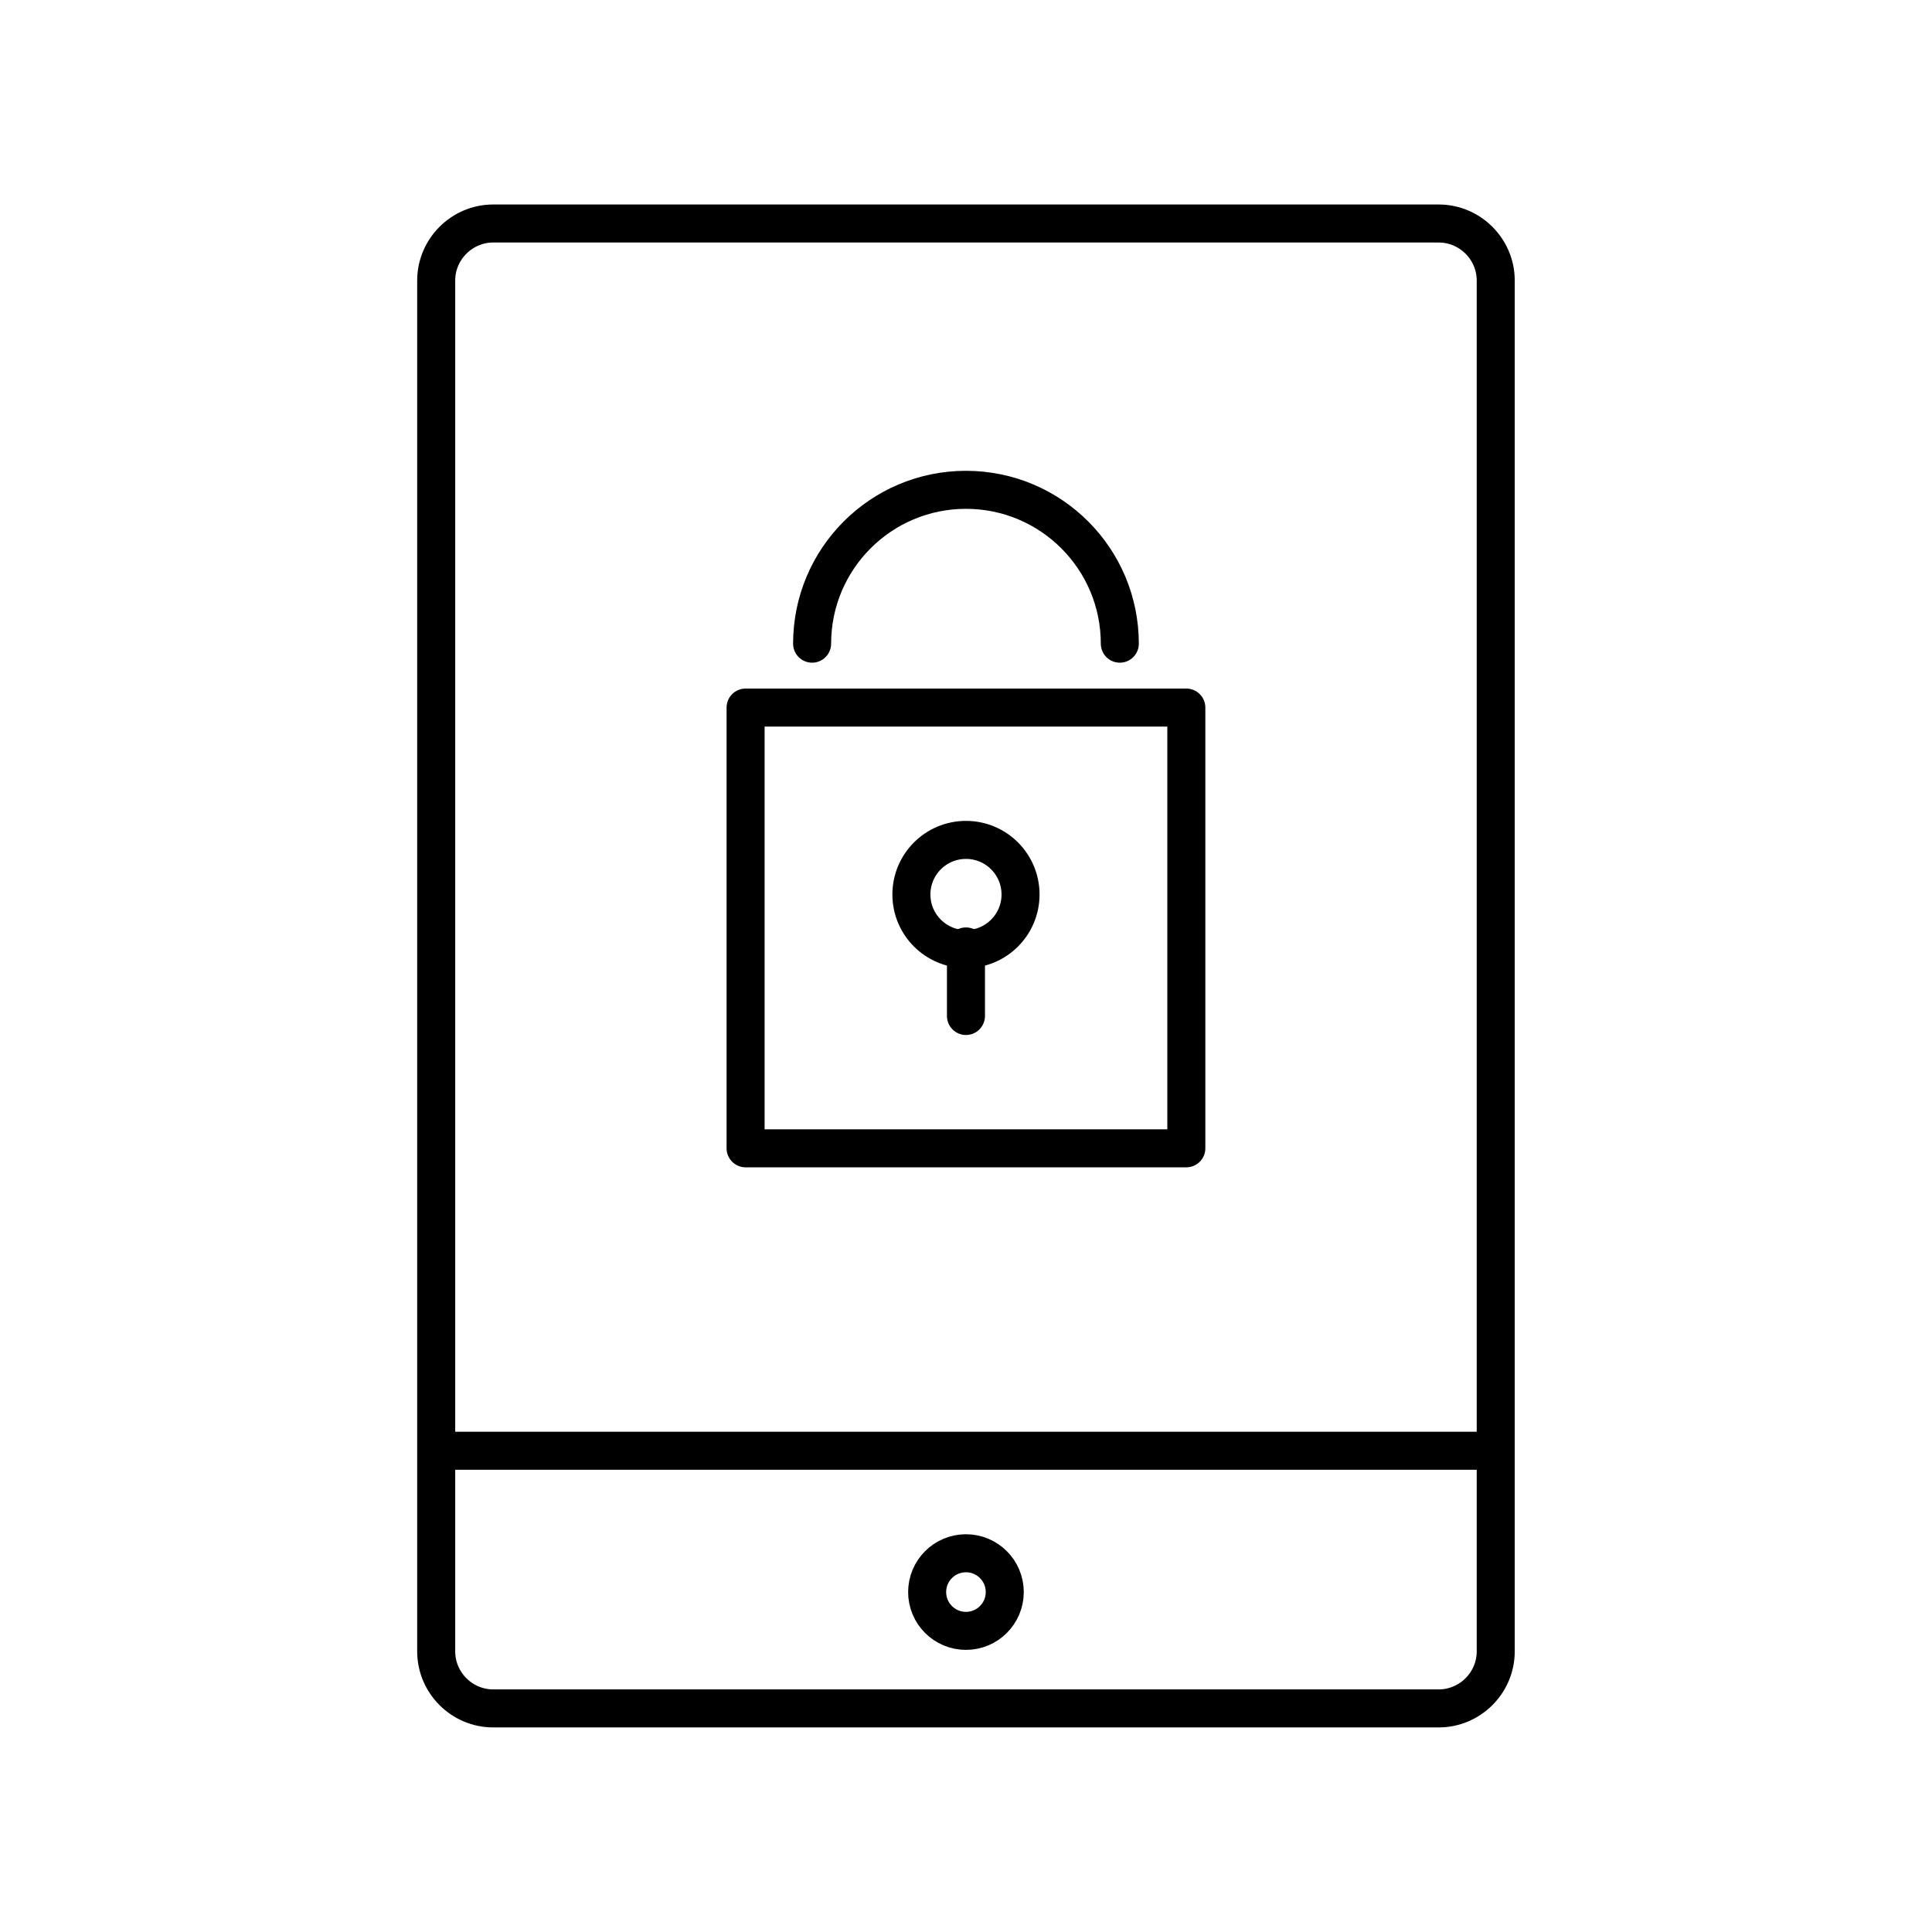 <?xml version="1.0" encoding="UTF-8"?>
<!-- Uploaded to: SVG Repo, www.svgrepo.com, Generator: SVG Repo Mixer Tools -->
<svg width="800px" height="800px" version="1.1" viewBox="144 144 512 512" xmlns="http://www.w3.org/2000/svg">
 <g fill="none" stroke="#000000" stroke-linecap="round" stroke-linejoin="round" stroke-miterlimit="10" stroke-width="2">
  <path transform="matrix(5.038 0 0 5.038 148.09 148.09)" d="m77.867 86.055c0 1.65-1.351 3-3 3h-49.734c-1.649 0-3-1.35-3-3v-72.11c0-1.65 1.351-3 3-3h49.734c1.649 0 3 1.35 3 3z"/>
  <path transform="matrix(5.038 0 0 5.038 148.09 148.09)" d="m52.041 82.935c0 1.127-0.914 2.041-2.041 2.041-1.127 0-2.042-0.914-2.042-2.041 0-1.127 0.914-2.042 2.042-2.042 1.127 0 2.041 0.914 2.041 2.042"/>
  <path transform="matrix(5.038 0 0 5.038 148.09 148.09)" d="m22.559 75.502h54.882"/>
  <path transform="matrix(5.038 0 0 5.038 148.09 148.09)" d="m38.408 36.408h23.184v23.184h-23.184z"/>
  <path transform="matrix(5.038 0 0 5.038 148.09 148.09)" d="m52.871 46.24c0 1.586-1.285 2.871-2.87 2.871-1.586 0-2.871-1.286-2.871-2.871 0-1.586 1.286-2.871 2.871-2.871 1.586 0 2.87 1.286 2.87 2.871"/>
  <path transform="matrix(5.038 0 0 5.038 148.09 148.09)" d="m50 48.973v3.658"/>
  <path transform="matrix(5.038 0 0 5.038 148.09 148.09)" d="m41.907 33.047c0-4.47 3.623-8.093 8.093-8.093 4.47 0 8.093 3.623 8.093 8.093"/>
 </g>
</svg>